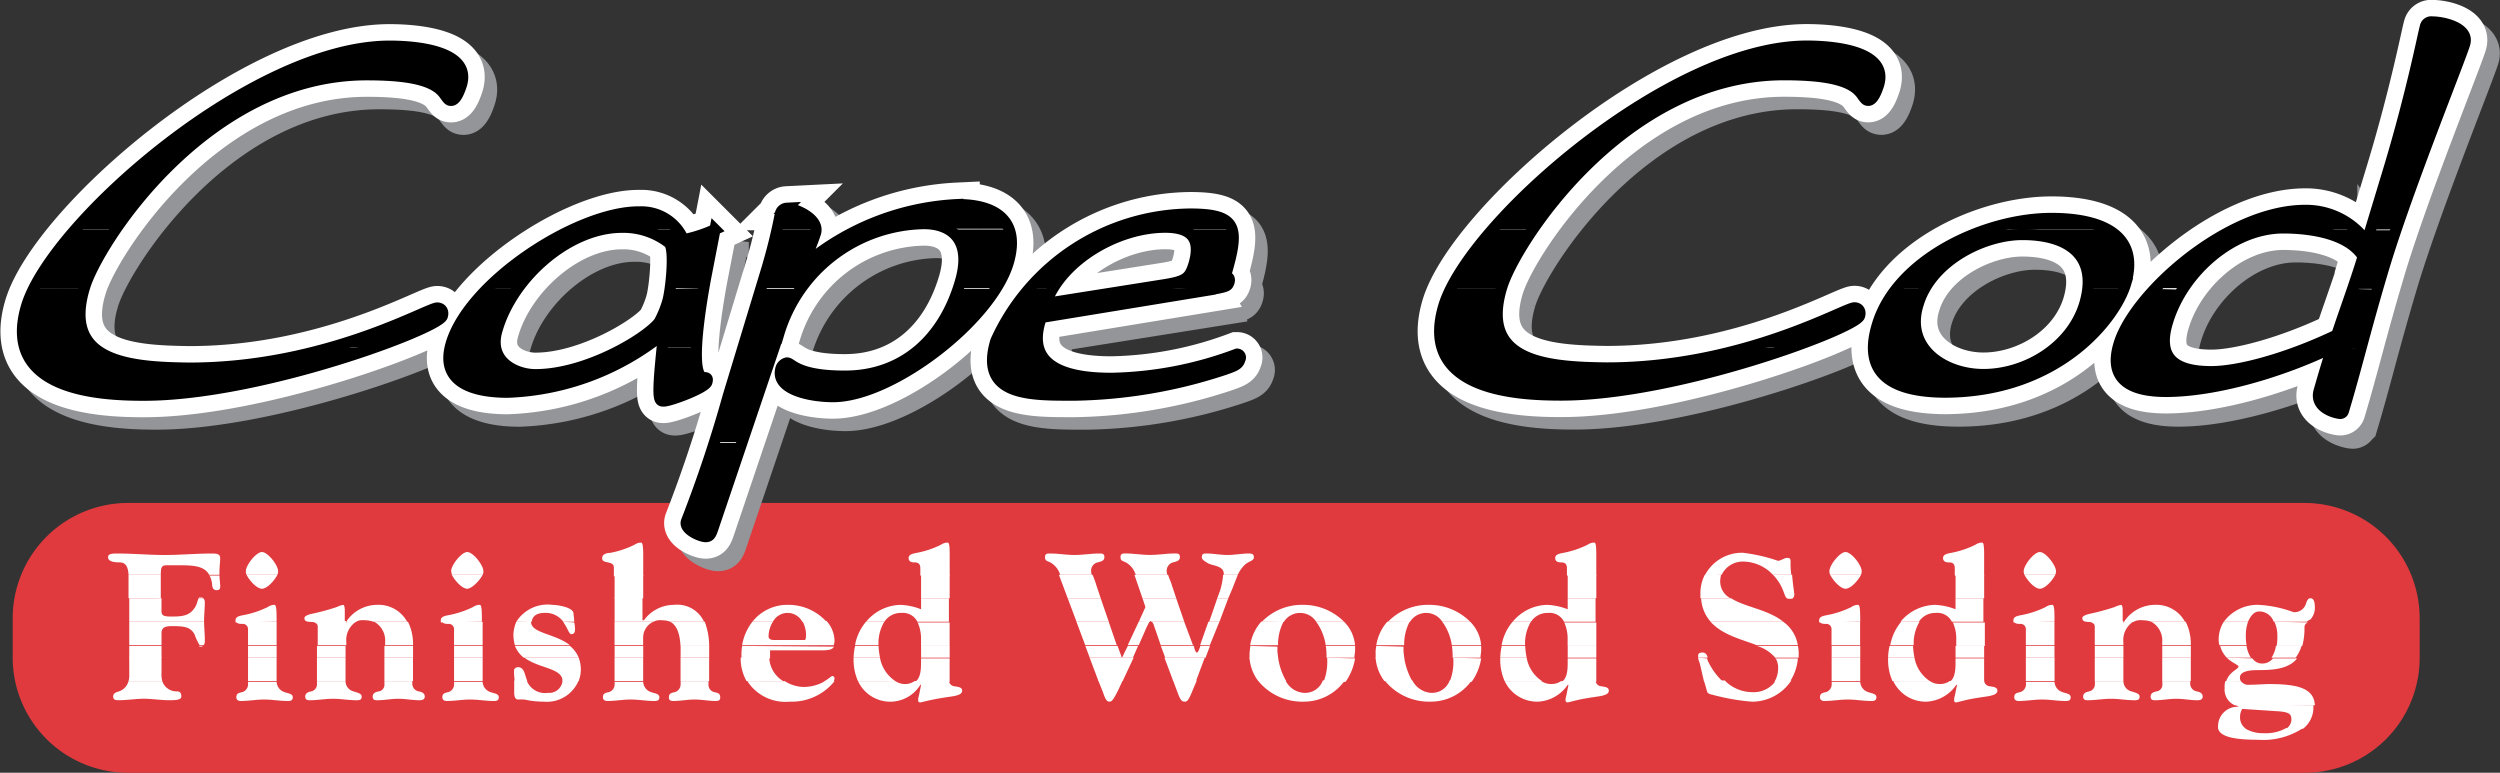 <svg xmlns="http://www.w3.org/2000/svg" viewBox="-22.029 14.216 202.618 62.63"><rect x="-22.029" y="14.216" width="202.618" height="62.63" fill="#333333" stroke="none"/><defs><style>.cls-2{fill:#fff}.cls-2,.cls-3{fill-rule:evenodd}</style></defs><g id="Group_280" data-name="Group 280" transform="translate(-21.4 14.2)"><g id="Group_279" data-name="Group 279" transform="translate(.4 1.8)"><path id="Path_285" data-name="Path 285" d="M9.729 67.4h176.419a9.345 9.345 0 019.329 9.329v3.209a9.307 9.307 0 01-9.329 9.329H9.729A9.345 9.345 0 01.4 79.938v-3.209A9.345 9.345 0 019.729 67.4z" transform="translate(-.4 -28.42)" fill="#e03a3e"/><path id="Path_286" data-name="Path 286" class="cls-2" d="M301.2 98.1c.119.654 1.129.951 3.268.951a5.843 5.843 0 003.625-.951h-1.367a3.362 3.362 0 01-1.842.416 2.744 2.744 0 01-1.545-.416z" transform="translate(-122.464 -40.878)"/><path id="Path_287" data-name="Path 287" class="cls-2" d="M302.567 94.9a1.3 1.3 0 01.3.178 1.572 1.572 0 00-1.664 1.6v.178h2.258a1.079 1.079 0 01-.475-.951 1.2 1.2 0 01.178-.654l2.674.178c1.188.059 1.307.238 1.307.713a.906.906 0 01-.416.713h1.367a2.185 2.185 0 00.832-1.842v-.059l-6.358-.059z" transform="translate(-122.464 -39.58)"/><path id="Path_288" data-name="Path 288" class="cls-2" d="M15.348 91.659a1.2 1.2 0 01-.772.832c-.178.059-.475.119-.475.416s.238.3.475.3c.654 0 1.367-.119 2.02-.119s1.367.119 2.02.119c.475 0 1.01 0 1.01-.3s-.119-.416-.357-.416a1.212 1.212 0 01-1.188-.832zm9.686 0v.241a.658.658 0 01-.475.654c-.3.059-.475.119-.475.416 0 .119.059.3.357.3.654 0 1.248-.119 1.9-.119s1.248.119 1.9.119c.178 0 .416 0 .416-.3s-.357-.3-.654-.416a.913.913 0 01-.654-.832h-2.316zm5.586 0v.241a.587.587 0 01-.475.594c-.3.059-.475.178-.475.416 0 .178.059.3.357.3.654 0 1.248-.119 1.9-.119s1.248.119 1.9.119c.3 0 .416-.059.416-.3s-.3-.3-.654-.416a.851.851 0 01-.654-.832zm5.467 0v.241a.54.54 0 01-.475.594c-.3.059-.475.178-.475.416s.119.3.357.3c.594 0 1.129-.119 1.723-.119s1.129.119 1.723.119c.3 0 .416-.119.416-.3 0-.238-.178-.357-.475-.416a.636.636 0 01-.535-.594v-.238zm5.645 0v.241a.658.658 0 01-.475.654c-.3.059-.475.119-.475.416 0 .119.059.3.357.3.654 0 1.248-.119 1.9-.119s1.248.119 1.9.119c.178 0 .416 0 .416-.3s-.357-.3-.654-.416a.913.913 0 01-.654-.832H41.73zm4.872 0v.951c0 .238.059.535.3.535h.3a1.672 1.672 0 01.475.059 7.009 7.009 0 001.307.119 2.779 2.779 0 002.846-1.723h-1.307a1.084 1.084 0 01-1.188 1.01 1.589 1.589 0 01-1.723-1.01H46.6zm8.141 0v.241a.658.658 0 01-.475.654c-.3.059-.475.119-.475.416 0 .178.119.3.357.3.654 0 1.248-.119 1.9-.119s1.248.119 1.9.119c.357 0 .416-.119.416-.3 0-.3-.357-.3-.654-.416a.913.913 0 01-.654-.832h-2.316zm5.348 0v.241a.658.658 0 01-.475.654c-.3.059-.475.119-.475.416 0 .178.059.3.357.3.594 0 1.129-.119 1.723-.119s1.129.119 1.723.119c.238 0 .357-.059.357-.3 0-.3-.178-.357-.475-.416a.609.609 0 01-.475-.654v-.238zm5.407 0a3.667 3.667 0 003.446 1.664 4.435 4.435 0 003.625-1.664H71.8a3.485 3.485 0 01-1.723.475 2.945 2.945 0 01-1.545-.475zm8.972 0a2.869 2.869 0 005.051.3h.059l-.178.891a1.045 1.045 0 00-.059.357.158.158 0 00.178.178c.059 0 .475-.119 1.07-.238.891-.178 1.545-.238 1.783-.3.178-.059.535-.119.535-.416s-.357-.3-.654-.357a.488.488 0 01-.416-.416h-2.795a1.274 1.274 0 01-.713.238 1.364 1.364 0 01-.832-.238zm19.49 0l.357.891c.238.713.357.772.535.772s.3-.119.713-.951l.357-.772h-1.963zm6.061 0l.357.951c.238.654.357.713.594.713.178 0 .3-.119.654-1.01l.3-.713h-1.9zm6.893 0a4.609 4.609 0 003.684 1.664 4.047 4.047 0 003.328-1.723h-1.783a1.53 1.53 0 01-1.545 1.01 1.787 1.787 0 01-1.486-1.01l-2.2.059zm10.28 0a4.609 4.609 0 003.684 1.664 4.047 4.047 0 003.328-1.723h-1.783a1.53 1.53 0 01-1.545 1.01 1.865 1.865 0 01-1.486-1.01l-2.2.059zm9.686 0a2.906 2.906 0 002.733 1.664 3.09 3.09 0 002.377-1.367h.059l-.178.891a1.045 1.045 0 00-.059.357.158.158 0 00.178.178c.059 0 .475-.119 1.01-.238.891-.178 1.545-.238 1.783-.3.178-.059.535-.119.535-.416s-.357-.3-.654-.357a.488.488 0 01-.416-.416h-2.793a1.323 1.323 0 01-.772.238 1.364 1.364 0 01-.832-.238zm16.162 0l.238.832c.059.238.357.238.535.3a17.677 17.677 0 003.09.535 3.812 3.812 0 003.209-1.723h-1.248a2.159 2.159 0 01-1.9.951 3.142 3.142 0 01-2.258-.951l-1.664.059zm10.339 0v.241a.658.658 0 01-.475.654c-.3.059-.475.119-.475.416 0 .119.059.3.357.3.654 0 1.248-.119 1.9-.119s1.248.119 1.9.119c.178 0 .416 0 .416-.3s-.357-.3-.654-.416a.913.913 0 01-.654-.832h-2.317zm4.991 0a2.906 2.906 0 002.733 1.664 3.09 3.09 0 002.377-1.367h.059l-.178.891a1.045 1.045 0 00-.059.357.158.158 0 00.178.178c.059 0 .475-.119 1.01-.238.891-.178 1.545-.238 1.783-.3.178-.059.535-.119.535-.416s-.357-.3-.654-.357a.488.488 0 01-.416-.416h-2.793a1.323 1.323 0 01-.772.238 1.364 1.364 0 01-.832-.238zm10.755 0v.241a.658.658 0 01-.475.654c-.3.059-.475.119-.475.416 0 .119.059.3.357.3.654 0 1.248-.119 1.9-.119s1.248.119 1.9.119c.178 0 .416 0 .416-.3s-.357-.3-.654-.416a.913.913 0 01-.654-.832h-2.317zm5.586 0v.241a.587.587 0 01-.475.594c-.3.059-.475.178-.475.416 0 .178.059.3.357.3.654 0 1.248-.119 1.9-.119s1.248.119 1.9.119c.3 0 .416-.059.416-.3s-.3-.3-.654-.416a.851.851 0 01-.654-.832zm5.467 0v.241a.54.54 0 01-.475.594c-.3.059-.475.178-.475.416s.119.3.357.3c.594 0 1.129-.119 1.723-.119s1.129.119 1.723.119c.3 0 .416-.119.416-.3 0-.238-.178-.357-.475-.416a.636.636 0 01-.535-.594v-.238zm5.11 0a1.319 1.319 0 00-.059.535 1.382 1.382 0 00.832 1.426h6.477c-.059-1.426-1.486-1.723-3.743-1.723-.3 0-1.01.059-1.6.059a.689.689 0 01-.594-.238l-1.307-.059z" transform="translate(-5.959 -38.241)"/><path id="Path_289" data-name="Path 289" class="cls-2" d="M16.259 88.459v1.367a1.645 1.645 0 01-.059.535h2.733a2.449 2.449 0 01-.059-.713V88.4h-2.615zm9.626 0v1.9H28.2v-1.9h-2.314zm5.586 0v1.9h2.317v-1.9zm5.467 0v1.9h2.317v-1.9zm5.645 0v1.9H44.9v-1.9h-2.317zm5.7 0c1.188.891 3.09.832 3.09 1.9h1.307a2.624 2.624 0 000-1.9zm7.309 0v1.9h2.317v-1.9H55.6zm5.348 0v1.9h2.317v-1.9zm4.872 0a3.754 3.754 0 00.475 1.9h2.971a2.33 2.33 0 01-1.129-1.9zm9.151 0v.178a4.262 4.262 0 00.357 1.723h3.03a2.871 2.871 0 01-1.248-1.9zm5.467 0v.416c0 .654-.059 1.248-.475 1.545h2.793v-1.9h-2.315zm13.667 0l.713 1.9h1.961l.891-1.9H94.1zm6.061 0l.713 1.9h1.842l.713-1.9zm6.893 0a3.541 3.541 0 00.713 1.9h2.258a5.507 5.507 0 01-.654-1.9zm6.3 0v.178a4.33 4.33 0 01-.3 1.783h1.783a4.448 4.448 0 00.772-1.9l-2.258-.059zm3.922 0a3.541 3.541 0 00.713 1.9h2.258a5.507 5.507 0 01-.654-1.9zm6.3 0v.178a4.33 4.33 0 01-.3 1.783h1.783a4.448 4.448 0 00.772-1.9l-2.258-.059zm3.8 0v.178a4.262 4.262 0 00.357 1.723h3.03a2.871 2.871 0 01-1.248-1.9zm5.467 0v.416c0 .654-.059 1.248-.475 1.545h2.793v-1.9h-2.317zm10.577 0a1.1 1.1 0 00.119.416l.357 1.545h1.545a5.375 5.375 0 01-1.188-1.6c-.059-.059-.059-.178-.119-.3l-.713-.059zm6.239 0a1.432 1.432 0 01.238.891 2.052 2.052 0 01-.3 1.07h1.248a4.053 4.053 0 00.654-1.9h-1.842zm4.575 0v1.9h2.317v-1.9h-2.317zm4.575 0v.178a4.262 4.262 0 00.357 1.723h3.03a2.871 2.871 0 01-1.248-1.9zm5.467 0v.416c0 .654-.059 1.248-.475 1.545h2.793v-1.9h-2.317zm5.7 0v1.9h2.327v-1.9h-2.32zm5.586 0v1.9h2.317v-1.9zm5.467 0v1.9h2.317v-1.9zm5.229 0c.416.416.951.594.951.713 0 .238-.772.416-1.01 1.248h1.248a.5.5 0 01-.119-.357c0-.594 1.129-.594 1.426-.594 1.188 0 2.5-.059 3.209-.951H190a1.073 1.073 0 01-.891.416.927.927 0 01-.772-.416l-2.08-.059zm-137.736 1.9c-.238-.594-.238-1.129-.772-1.129-.119 0-.3.119-.3.238a4.5 4.5 0 00.059.891zm24.838 0a.449.449 0 00.059-.238.19.19 0 00-.178-.178c-.059 0-.3.238-.713.475h.832z" transform="translate(-6.812 -36.942)"/><path id="Path_290" data-name="Path 290" class="cls-2" d="M16.3 86.9v.951h2.614V86.9zm5.645 0c.059.059.059.059.119.059s.178 0 .178-.059zm3.981 0v.951h2.317V86.9zm5.586 0v.951h2.317V86.9zm5.467 0v.951H39.3V86.9zm5.645 0v.951h2.317V86.9zm4.932 0a2.364 2.364 0 00.713.951h4.457a2.364 2.364 0 00-.713-.951zm8.081 0v.951h2.317V86.9zm5.348 0v.951H63.3V86.9zm4.991 0a3.654 3.654 0 00-.059.832v.178h2.317v-.654h4.278c.594 0 .832-.119.891-.3l-7.428-.056zm9.151 0a4.618 4.618 0 00-.119.951h2.139a5.925 5.925 0 01-.119-.951zm5.348 0v.951h2.317V86.9zm13.31 0l.357.951h2.614c-.059-.059-.059-.178-.119-.3L96.4 86.9zm3.446 0l-.3.594a1.977 1.977 0 01-.178.357h.891l.416-.951zm2.674 0l.357.951h3.268l.357-.951h-.772c-.119.3-.178.535-.3.535-.059 0-.119-.119-.178-.3l-.059-.238zm7.249 0c0 .178-.059.416-.059.654v.357h2.317c0-.178-.059-.416-.059-.654v-.3l-2.2-.059zm6.12 0a4.8 4.8 0 01.059.951h2.258c0-.178.059-.416.059-.594V86.9zm4.1 0a2.228 2.228 0 00-.059.654v.357h2.317c0-.178-.059-.416-.059-.654v-.3l-2.2-.059zm6.12 0a4.8 4.8 0 01.059.951h2.258c0-.178.059-.416.059-.594V86.9zm4.041 0a4.617 4.617 0 00-.119.951h2.139a5.924 5.924 0 01-.119-.951zm5.348 0v.951h2.317V86.9zm15.33 0a3.071 3.071 0 011.486.951h1.9v-.178a3.139 3.139 0 00-.059-.772zm6.061 0v.951h2.317V86.9zm4.694 0a4.618 4.618 0 00-.119.951h2.139a5.925 5.925 0 01-.119-.951zm5.348 0v.951h2.317V86.9zm5.7 0v.951h2.317V86.9zm5.586 0v.951h2.317V86.9zm5.467 0v.951h2.317V86.9zm4.694 0a2.1 2.1 0 00.535.951h1.961a2.269 2.269 0 01-.357-.951zm4.516 0a2.269 2.269 0 01-.357.951h1.961a3.2 3.2 0 00.416-.772c0-.059.059-.119.059-.178zm-46.051.951c-.059-.238-.178-.416-.416-.416-.3 0-.357.119-.357.238v.178z" transform="translate(-6.852 -36.333)"/><path id="Path_291" data-name="Path 291" class="cls-2" d="M16.3 83.559v1.9h2.614v-.949c0-.416.178-.594.832-.594 1.01 0 1.486.059 1.842.654a4.227 4.227 0 00.416.891h.3c.119-.059.119-.238.119-.416 0-.535-.059-1.01-.059-1.486H16.3zm8.675 0c.059.119.178.178.475.178a.421.421 0 01.475.416v1.307h2.317v-1.9zm6 0h.125c.238.059.475.119.475.416v1.486h2.317v-.238a1.77 1.77 0 01.888-1.723h-.772c0 .059-.059.059-.059.119h-.059V83.5h-2.913zm5.17 0a1.735 1.735 0 01.891 1.664v.238H39.3V85.4a4.02 4.02 0 00-.416-1.842zm5.526 0c.059.119.178.178.475.178a.421.421 0 01.475.416v1.307h2.317v-1.9zm6 0a2.838 2.838 0 00-.238 1.07 3.507 3.507 0 00.119.832h4.457c-1.188-.951-3.149-.951-3.149-1.9V83.5l-1.188.059zm3.8 0c0 .059.059.059.059.119.3.416.416.891.594.891.238 0 .3-.178.3-.357a2.461 2.461 0 00-.059-.594l-.891-.059zm4.159 0v1.9h2.317v-.594a1.425 1.425 0 01.832-1.307zm4.516 0c.535.3.772.951.832 1.961H63.3a5.782 5.782 0 00-.357-1.961zm6.655 0a4.242 4.242 0 00-.832 1.9H73.4a2.574 2.574 0 00.059-.3 2.44 2.44 0 00-.654-1.664h-1.957a2.275 2.275 0 01.3 1.129c0 .119 0 .416-.119.416h-2.5c-.178 0-.416-.059-.416-.3a2.293 2.293 0 01.357-1.188zm9.21 0a4.04 4.04 0 00-.891 1.9h1.9V85.4a3.417 3.417 0 01.475-1.842zm4.159 0a3.182 3.182 0 01.3 1.426v.535h2.317v-1.9h-2.61zm12.894 0l.713 1.9h2.555l-.654-1.9zm5.051 0l-.891 1.9h.891l.654-1.486.238-.475-.891.059zm1.07 0a.967.967 0 01.178.357l.535 1.545h2.614l-.713-1.9zm4.575 0l-.654 1.842v.059h.772l.772-1.9zm4.278 0a3.764 3.764 0 00-.891 1.9h2.258a3.987 3.987 0 01.475-1.961l-1.842.059zm4.457 0a4.272 4.272 0 01.772 1.9h2.377a3.015 3.015 0 00-.891-1.9zm5.764 0a3.764 3.764 0 00-.891 1.9h2.258a3.987 3.987 0 01.475-1.961l-1.842.059zm4.457 0a4.272 4.272 0 01.772 1.9h2.377a3.015 3.015 0 00-.891-1.9zm5.7 0a4.039 4.039 0 00-.891 1.9h1.9V85.4a3.417 3.417 0 01.475-1.842zm4.159 0a3.182 3.182 0 01.3 1.426v.535h2.325v-1.9h-2.615zm11.884 0c.951 1.07 2.5 1.426 3.743 1.9h3.328a2.876 2.876 0 00-1.188-1.9zm8.854 0c.059.119.178.178.475.178a.421.421 0 01.475.416v1.307h2.317v-1.9zm6.6 0a4.04 4.04 0 00-.891 1.9h1.9V85.4a3.418 3.418 0 01.475-1.842zm4.159 0a3.182 3.182 0 01.3 1.426v.535h2.317v-1.9h-2.615zm4.991 0c.059.119.178.178.475.178a.421.421 0 01.475.416v1.307h2.317v-1.9zm5.942 0h.119c.238.059.475.119.475.416v1.486h2.317v-.238a1.77 1.77 0 01.891-1.723h-.772c0 .059-.059.059-.059.119h-.059V83.5h-2.912zm5.17 0a1.735 1.735 0 01.891 1.664v.238h2.317V85.4a4.02 4.02 0 00-.416-1.842zm5.883 0a2.644 2.644 0 00-.416 1.367 1.645 1.645 0 00.059.535h2.2a4.5 4.5 0 01-.059-.891 3.3 3.3 0 01.178-1.01zm4.1 0a2.66 2.66 0 01.238 1.188 3.655 3.655 0 01-.059.772h2.08a5.35 5.35 0 00.178-1.486.4.4 0 01.3-.416l-2.733-.059z" transform="translate(-6.852 -34.954)"/><path id="Path_292" data-name="Path 292" class="cls-2" d="M16.3 80.359v1.9h6.061c0-.535.059-1.01.059-1.486a.5.5 0 00-.119-.416h-.357c-.119.119-.119.416-.3.713-.416.654-.891.772-1.9.772-.594 0-.832-.059-.832-.416v-1.07zm39.336 0v1.9h3.149a1.175 1.175 0 01.654-.119 2.216 2.216 0 01.713.119h2.733a2.391 2.391 0 00-2.436-1.367 3.012 3.012 0 00-2.436 1.248h-.119V80.3h-2.258zm24.838 0v.891a5.2 5.2 0 00-1.664-.357 3.724 3.724 0 00-2.793 1.367H77.5a1.58 1.58 0 011.367-.713 1.31 1.31 0 011.307.713h2.555v-1.9zm11.884 0l.713 1.9h2.614l-.654-1.9zm6.061 0l.238.713-.535 1.188h.891l.059-.059a.058.058 0 01.059.059h2.674l-.654-1.9zm6.061 0l-.654 1.9h.832l.713-1.9zm28.4 0v.891a5.2 5.2 0 00-1.664-.357 3.724 3.724 0 00-2.793 1.367h1.486a1.58 1.58 0 011.367-.713 1.31 1.31 0 011.307.713h2.555v-1.9zm10.814 0a3.1 3.1 0 00.772 1.9h5.883c-1.248-1.01-3.149-1.188-4.219-1.9zm6.952 0c.059.059.119.059.238.059s.178 0 .238-.059zm13.667 0v.891a5.2 5.2 0 00-1.664-.357 3.724 3.724 0 00-2.793 1.367h1.486a1.58 1.58 0 011.367-.713 1.31 1.31 0 011.307.713h2.555v-1.9zm-136.073 1.9V81.9c0-.772-.059-1.01-.178-1.01a.958.958 0 00-.535.178 7.614 7.614 0 01-1.961.654c-.3.059-.654.119-.654.416v.178l3.328-.059zm5.526 0v-.949c0-.238-.059-.416-.119-.416a1.888 1.888 0 00-.535.178 18.881 18.881 0 01-1.961.535c-.3.059-.654.178-.654.357 0 .238.178.3.416.3zm.891 0a1.287 1.287 0 01.713-.119 2.216 2.216 0 01.713.119h2.737a2.635 2.635 0 00-2.436-1.367 3.008 3.008 0 00-2.5 1.367zm10.22 0V81.9c0-.772-.059-1.01-.178-1.01a.958.958 0 00-.535.178 7.614 7.614 0 01-1.961.654c-.3.059-.654.119-.654.416v.178l3.328-.059zm4.041 0c.059-.535.535-.713 1.01-.713a1.762 1.762 0 011.545.713h.891c0-.238-.059-.535-.059-.654 0-.535-1.367-.713-1.723-.713a3 3 0 00-2.912 1.367zm19.549 0a1.347 1.347 0 012.377 0h1.961a4.146 4.146 0 00-3.09-1.367 3.612 3.612 0 00-2.912 1.367zm41.416 0a1.555 1.555 0 012.614 0h2.258a4.674 4.674 0 00-3.328-1.367 4.511 4.511 0 00-3.328 1.367zm10.22 0a1.555 1.555 0 012.614 0h2.258a4.673 4.673 0 00-3.328-1.367 4.511 4.511 0 00-3.328 1.367zm36.484 0V81.9c0-.772-.059-1.01-.178-1.01a.958.958 0 00-.535.178 7.614 7.614 0 01-1.961.654c-.3.059-.654.119-.654.416v.178l3.328-.059zm15.746 0V81.9c0-.772-.059-1.01-.178-1.01a.958.958 0 00-.535.178 7.614 7.614 0 01-1.961.654c-.3.059-.654.119-.654.416v.178l3.328-.059zm5.526 0v-.949c0-.238-.059-.416-.119-.416a1.888 1.888 0 00-.535.178 18.881 18.881 0 01-1.961.535c-.3.059-.654.178-.654.357 0 .238.178.3.416.3zm.891 0a1.287 1.287 0 01.713-.119 2.216 2.216 0 01.713.119h2.733a2.635 2.635 0 00-2.436-1.367 3.008 3.008 0 00-2.5 1.367zm9.27 0c.178-.416.475-.832.891-.832a1.234 1.234 0 011.188.832h2.674a1.3 1.3 0 01.3-.178 1.386 1.386 0 00.357-1.07c0-.3-.059-.654-.357-.654-.238 0-.3.3-.416.594a.986.986 0 01-.951.535 9.522 9.522 0 00-2.852-.594 3.381 3.381 0 00-2.793 1.367z" transform="translate(-6.852 -33.655)"/><path id="Path_293" data-name="Path 293" class="cls-2" d="M16.2 77.2v1.9h2.614v-1.9zm6.536 0a1.975 1.975 0 01.238.772c0 .178.059.475.357.475s.3-.178.3-.3c0-.3-.059-.594-.059-.891h-.832zm3.03 0c.238.475.832 1.129 1.248 1.129s1.01-.654 1.248-1.129zm16.638 0c.238.475.832 1.129 1.248 1.129.357 0 1.01-.654 1.248-1.129zm13.191 0v1.9h2.317v-1.9zm24.838 0v1.9h2.317v-1.9zm11.171 0l.713 1.9h2.674l-.357-1.07c-.119-.416-.238-.654-.3-.832zm6.12 0l.654 1.9h2.733l-.357-1.07c-.059-.238-.238-.594-.3-.832zm7.19 0a5.671 5.671 0 01-.238 1.248l-.238.654h.891l.357-.832c.178-.475.3-.772.416-1.07zm27.928 0v1.9h2.317v-1.9zm11.112 0a3.222 3.222 0 00-.357 1.486v.414h2.436a1.536 1.536 0 01-.832-1.426c0-.178.059-.357.059-.475zm5.526 0a3.776 3.776 0 01.832 1.307c.119.3.178.535.3.594h.475a.454.454 0 00.119-.3c0-.119-.119-.832-.178-1.6zm4.635 0c.238.475.832 1.129 1.248 1.129s1.01-.654 1.248-1.129zm10.161 0v1.9h2.317v-1.9zm5.586 0c.238.475.832 1.129 1.248 1.129s1.01-.654 1.248-1.129zm-147.6 1.9c-.059-.059-.119-.059-.238-.059a.218.218 0 00-.178.059z" transform="translate(-6.812 -32.397)"/><path id="Path_294" data-name="Path 294" class="cls-2" d="M17.678 75.414c0-.594.059-.772.475-.772h.891c1.129 0 2.139 0 2.555.772h.832v-.238c0-.357.059-.772.059-1.129s-.357-.357-.713-.357c-1.248 0-2.5.119-3.8.119-1.248 0-2.5-.119-3.8-.119-.416 0-.772 0-.772.3s.357.416.891.416.713.3.772 1.01zm9.448 0a.646.646 0 00.059-.3c0-.475-.832-1.545-1.307-1.545s-1.307 1.07-1.307 1.545a.646.646 0 00.059.3zm16.638 0a.646.646 0 00.059-.3c0-.475-.832-1.545-1.307-1.545s-1.307 1.07-1.307 1.545a2.573 2.573 0 01.059.3zm13.013 0v-1.6c0-.772-.059-1.01-.178-1.01a.958.958 0 00-.535.178 7.614 7.614 0 01-1.961.654c-.3 0-.654.119-.654.416s.238.3.475.357.475.119.475.416v.713h2.377zm24.838 0v-1.6c0-.891-.059-1.01-.178-1.01a.958.958 0 00-.535.178 7.614 7.614 0 01-1.961.654c-.3.059-.654.119-.654.416s.238.357.475.357.475.059.475.475v.594h2.377zm11.528 0a.449.449 0 01-.059-.238.686.686 0 01.535-.772c.238-.059.535-.119.535-.416s-.178-.3-.416-.3c-.654 0-1.307.119-2.02.119-.654 0-1.307-.119-1.961-.119-.238 0-.416 0-.416.3s.178.3.416.416a1.689 1.689 0 01.772.891l.059.119zm6.12 0a.646.646 0 01-.059-.3.7.7 0 01.535-.713c.238-.059.535-.119.535-.416s-.178-.3-.416-.3c-.654 0-1.307.119-2.02.119-.654 0-1.307-.119-1.961-.119-.238 0-.416 0-.416.3s.178.3.416.416a1.689 1.689 0 01.772.891l.059.119zm5.7 0a2.678 2.678 0 01.594-.832c.357-.3.713-.3.713-.594s-.238-.3-.416-.3c-.594 0-1.129.119-1.723.119s-1.129-.119-1.723-.119c-.178 0-.357 0-.357.3 0 .178.178.3.475.475.357.238 1.307.178 1.307.891v.059zm29.057 0v-1.6c0-.891-.059-1.01-.178-1.01a.958.958 0 00-.535.178 7.614 7.614 0 01-1.961.654c-.3.059-.654.119-.654.416s.238.357.475.357.475.059.475.475v.594h2.377zm10.161 0a1.907 1.907 0 011.842-1.07 3.372 3.372 0 012.317 1.07h1.486a6.822 6.822 0 01-.059-1.07c0-.238-.059-.3-.3-.3-.178 0-.535.238-.713.238a13.665 13.665 0 00-2.852-.654 3.389 3.389 0 00-3.09 1.842l1.367-.059zm11.29 0a.646.646 0 00.059-.3c0-.475-.832-1.545-1.307-1.545s-1.307 1.07-1.307 1.545a.646.646 0 00.059.3zm9.983 0v-1.6c0-.891-.059-1.01-.178-1.01a.958.958 0 00-.535.178 7.614 7.614 0 01-1.961.654c-.3.059-.654.119-.654.416s.238.357.475.357.475.059.475.475v.594h2.377zm5.764 0a.646.646 0 00.059-.3c0-.475-.832-1.545-1.307-1.545s-1.307 1.07-1.307 1.545a.646.646 0 00.059.3z" transform="translate(-5.675 -30.612)"/><path id="Path_295" data-name="Path 295" class="cls-3" d="M96.247 60.8c-1.545 4.872-2.2 6.239-2.258 6.417-.178.654 1.129 1.248 1.545 1.248.3 0 .416-.119.594-.654l2.372-6.952h-2.253z" transform="translate(-38.371 -25.742)"/><path id="Path_296" data-name="Path 296" class="cls-3" d="M3.8 47.959c1.07 3.684 6.774 3.862 9.626 3.862 5.823 0 13.607-2.08 18.717-3.862h-3.684a42.106 42.106 0 01-11.349 1.6c-2.912 0-6.061-.178-7.725-1.6zm34.464 0c-.654 2.912 2.139 3.565 4.635 3.565a20.76 20.76 0 0010.993-3.565h-1.486a15.926 15.926 0 01-7.249 2.2c-1.307 0-2.971-.654-3.268-2.2zm17.113 0c-.475 4.219-.238 4.278.119 4.278.535 0 3.387-1.07 3.506-1.545.059-.238.059-.357-.238-.357-.475 0-.654-.951-.594-2.377zm6.6 0l-1.188 3.862c-.416 1.426-.832 2.674-1.188 3.8h2.317l2.614-7.665zm14.5 0a9.065 9.065 0 01-6.18 2.258c-3.922 0-4.278-1.07-4.694-1.07a.665.665 0 00-.475.416c-.535 1.723 2.317 2.317 4.219 2.317 2.436 0 5.764-1.664 8.616-3.922zm5.823 0c-.891 4.041 3.03 3.862 6.536 3.862a40.544 40.544 0 0011.943-2.02c1.07-.357 1.307-.475 1.426-.891a.275.275 0 00-.238-.416A30.378 30.378 0 0191.8 50.455c-2.258 0-5.348-.3-5.942-2.555l-3.565.059zm36.365 0c1.07 3.684 6.774 3.862 9.626 3.862 5.823 0 13.607-2.08 18.717-3.862h-3.684a42.106 42.106 0 01-11.349 1.6c-2.912 0-6.061-.178-7.725-1.6zm34.939 0c0 2.377 1.9 3.565 5.883 3.565a16.531 16.531 0 0010.7-3.565h-1.783a9.032 9.032 0 01-5.883 2.2 5.864 5.864 0 01-4.872-2.2zm19.846 0c-.713 2.852 1.426 3.565 3.862 3.565 4.041 0 9.388-1.6 13.488-3.565h-2.02a22.955 22.955 0 01-7.784 1.961c-1.9 0-3.446-.475-3.743-1.961zm17.351 0c-.238.713-.475 1.426-1.07 3.506-.416 1.426 1.426 1.842 1.723 1.842.119 0 .178-.119.238-.178.535-1.783.951-3.328 1.426-5.11l-2.317-.059z" transform="translate(-1.78 -20.507)"/><path id="Path_297" data-name="Path 297" class="cls-3" d="M4.463 39.9a14.513 14.513 0 00-.594 1.426 6.152 6.152 0 00-.178 3.387h5.585c-1.07-.951-1.486-2.436-.832-4.813zm36.722 0a11.709 11.709 0 00-2.971 4.457.754.754 0 00-.059.357h3.684a3.334 3.334 0 01.119-1.486 13.413 13.413 0 011.663-3.328zm14.8 0a9.324 9.324 0 01-.178.951 8.542 8.542 0 01-.713 1.783 9.672 9.672 0 01-2.793 2.08h1.486c.535-.357 1.07-.772 1.6-1.188a8.93 8.93 0 00-.119 1.188H58a33.964 33.964 0 01.594-4.813zm7.309 0l-1.426 4.813h2.555l.416-1.188a13.745 13.745 0 011.777-3.625zm16.043 0a11.141 11.141 0 01-3.03 4.813h1.486A20.1 20.1 0 0082.3 39.9zm5.7 0a13.485 13.485 0 00-2.737 4.278 1.735 1.735 0 00-.119.535h3.569a4.047 4.047 0 01.238-2.436l13.488-2.2c.357-.059.594-.119.832-.178h-5.883L86.4 41.148A11.876 11.876 0 0187 39.9zm34.286 0a14.514 14.514 0 00-.594 1.426 6.152 6.152 0 00-.178 3.387h5.586c-1.07-.951-1.486-2.436-.832-4.813zm36.068 0a9.613 9.613 0 00-1.6 2.971 7.393 7.393 0 00-.3 1.842h4.041a3.708 3.708 0 01-.416-3.506 8.6 8.6 0 01.535-1.307zm15.509 0a12.3 12.3 0 01-.238 1.307 7.745 7.745 0 01-2.317 3.506h1.783a12.05 12.05 0 003.742-4.813zm5.467 0a12.268 12.268 0 00-2.971 4.516c0 .119-.059.178-.059.3h3.8a4.449 4.449 0 01.178-2.08 9.643 9.643 0 011.307-2.733zm15.984 0c-.416 1.248-.832 2.5-1.307 3.743-.772.416-1.545.713-2.317 1.07h4.4c.416-1.426.832-2.971 1.367-4.754l-2.144-.059zM32.093 44.713c3.149-1.129 5.348-2.139 5.467-2.555.119-.357-.059-.654-.416-.654-.475 0-3.743 1.842-8.735 3.209zm114.86 0c3.209-1.129 5.348-2.139 5.467-2.555.119-.357-.059-.654-.416-.654-.475 0-3.743 1.842-8.735 3.209z" transform="translate(-1.67 -17.261)"/><path id="Path_298" data-name="Path 298" class="cls-3" d="M8.387 31.759A23.267 23.267 0 005 36.572h4.041c0-.059 0-.059.059-.119a20.5 20.5 0 012.5-4.694zm40.228 0a22.971 22.971 0 00-6.833 4.813h2.436a12.1 12.1 0 017.012-4.813zm5.467 0a6.42 6.42 0 012.377 1.07c.416.3.357 2.377.178 3.684h2.614c.059-.3.119-.535.178-.832l.772-3.922h-.119a10.613 10.613 0 01-2.436.772 3.369 3.369 0 00-.475-.772zm11.112 0a26.679 26.679 0 01-.891 3.387l-.416 1.367h3.268a11.936 11.936 0 016.715-4.754h-2.2a23.392 23.392 0 00-4.219 2.733h-.059a26.655 26.655 0 001.01-2.614.218.218 0 01.059-.178l-3.268.059zm14.023 0c1.07.654 1.545 2.02.891 4.278-.059.178-.119.3-.178.475h2.97a10.625 10.625 0 001.07-2.2 4.454 4.454 0 00.119-2.614l-4.872.059zm13.072 0a17.692 17.692 0 00-6.655 4.813h1.961a11.423 11.423 0 017.546-4.813zm5.645 0c1.129.3 1.6 1.248 1.07 2.912-.357 1.129-.654 1.367-2.614 1.664l-1.367.238h5.877c.772-.178.891-.238.951-.475.119-.357-.119-.475-.3-.475.535-1.842.832-3.09.535-3.862zm25.313 0a23.267 23.267 0 00-3.387 4.813h4.04c0-.059 0-.059.059-.119a20.5 20.5 0 012.5-4.694zm40.049 0a15.654 15.654 0 00-7.309 4.813h2.258a9.845 9.845 0 017.9-4.338c3.446 0 5.645 1.426 5.348 4.338h2.912a.859.859 0 00.119-.416c.654-2.258-.059-3.625-1.426-4.4zm20.143 0a23.732 23.732 0 00-6.417 4.754h2.2a10.84 10.84 0 016.655-4.813l-2.436.059zm5.942 0c1.664.238 3.506.832 4.338 2.2-.238.891-.535 1.723-.832 2.614h2.08c.119-.475.3-.951.416-1.486.3-1.01.654-2.139 1.07-3.268h-2.08l-.3 1.01c-.3-.357-.594-.713-.951-1.07z" transform="translate(-2.267 -13.933)"/><path id="Path_299" data-name="Path 299" class="cls-3" d="M13.909 20.316C17.533 15.028 24.723 7.778 34.29 7.778c3.565 0 5.526.475 6.3 1.6.3.416.357.475.535.475.416 0 .713-.891.832-1.248.832-2.733-3.565-3.149-5.823-3.149-8.259 0-19.49 7.962-25.432 14.855zm39.633 0a5.786 5.786 0 011.426-.119 11.539 11.539 0 011.426.119h3.09a3.5 3.5 0 00-3.09-1.486 14.563 14.563 0 00-5.467 1.486zm8.913 0c0-.059-.059 0-.119 0zm8.259 0c.119-1.07-1.783-1.842-2.317-1.842a.571.571 0 00-.535.475c-.119.594-.238 1.01-.3 1.367zm5.467 0a11.217 11.217 0 013.268-.475 4.229 4.229 0 012.02.475h4.872c-.475-1.486-2.02-2.139-4.159-2.139a18.532 18.532 0 00-8.2 2.139zm21.272 0a7.3 7.3 0 011.6-.119 6.129 6.129 0 011.188.119h4.159c-.3-.891-1.307-1.248-3.446-1.248a16.163 16.163 0 00-6.354 1.248zm31.315 0c3.625-5.288 10.815-12.538 20.381-12.538 3.565 0 5.526.475 6.3 1.6.3.416.357.475.535.475.416 0 .713-.891.832-1.248.832-2.733-3.565-3.149-5.823-3.149-8.259 0-19.49 7.962-25.432 14.855zm46.645 0a9.9 9.9 0 00-4.516-.891 17.024 17.024 0 00-5.288.891zm12.775 0a5.786 5.786 0 011.426-.119c.594 0 1.367.059 2.08.119h3.743a5.934 5.934 0 00-4.037-1.486 13.807 13.807 0 00-5.7 1.486zm10.577 0c2.2-6.536 5.526-14.736 5.586-15.152.238-1.188-1.723-1.664-2.674-1.664a.6.6 0 00-.594.357c-.178.594-1.07 5.288-2.971 11.587l-1.426 4.872z" transform="translate(-4.58 -2.49)"/><path id="Path_300" data-name="Path 300" d="M6.834 22.521C7.844 19.07 16.579 5.289 29.71 5.289c3.565 0 5.526.475 6.3 1.6.3.416.357.475.535.475.416 0 .713-.891.832-1.248.831-2.729-3.567-3.146-5.825-3.146C20.5 2.97 4.219 17.232 2.139 24.006c-2.08 6.893 5.942 7.249 9.507 7.249 9.448 0 23.887-5.407 24.184-6.417.119-.357-.059-.654-.416-.654-.772 0-9.032 4.872-20.084 4.872-4.813 0-10.339-.475-8.5-6.536zm29.71 4.575c-.951 3.209 1.961 3.922 4.516 3.922a21.228 21.228 0 0012.657-4.754c-.594 5.407-.416 5.467 0 5.467.535 0 3.387-1.07 3.506-1.545.059-.238.059-.357-.238-.357-1.01 0-.654-3.8.119-8.022l.772-3.981a11.7 11.7 0 01-2.555.832 3.7 3.7 0 00-3.565-2.258c-4.872-.059-13.667 5.645-15.212 10.7zm17.588-3.565a8.542 8.542 0 01-.713 1.783c-.891 1.248-5.823 4.278-10.042 4.278-1.664 0-3.922-1.07-3.09-3.684 1.248-4.219 5.764-8.259 10.1-8.259a6.029 6.029 0 013.8 1.248c.535.475.238 3.743-.059 4.635zm4.872 7.784a106.749 106.749 0 01-3.387 10.161c-.178.654 1.129 1.248 1.545 1.248.3 0 .416-.119.594-.654l5.348-15.806a12.5 12.5 0 0111.767-8.913c2.2 0 3.981 1.307 2.912 4.813-1.367 4.575-4.635 7.546-9.329 7.546-3.922 0-4.278-1.07-4.694-1.07a.665.665 0 00-.475.416c-.535 1.723 2.317 2.317 4.219 2.317 4.694 0 12.775-6.12 14.2-10.874.951-3.268-.891-4.694-4.1-4.694a20.8 20.8 0 00-12.419 4.872h-.059a26.655 26.655 0 001.01-2.614c.357-1.188-1.723-2.02-2.317-2.02a.571.571 0 00-.535.475 46.267 46.267 0 01-1.189 4.752l-3.09 10.042zm38.8-8.5c1.6-.3 1.664-.3 1.783-.654s-.119-.475-.3-.475c1.188-3.981 1.01-5.11-2.852-5.11a17.494 17.494 0 00-15.746 10.28c-1.367 4.516 2.733 4.4 6.417 4.4a40.544 40.544 0 0011.943-2.02c1.07-.357 1.307-.475 1.426-.891a.275.275 0 00-.238-.416 30.378 30.378 0 01-10.161 1.961c-2.912 0-7.249-.535-5.7-4.932l13.429-2.139zm-13.072 1.07c1.307-3.506 5.823-6.18 9.686-6.18 2.02 0 2.971.832 2.317 3.03-.357 1.129-.654 1.367-2.614 1.664l-9.388 1.486zm36.959-1.367c1.01-3.446 9.745-17.232 22.936-17.232 3.565 0 5.526.475 6.3 1.6.3.416.357.475.535.475.416 0 .713-.891.832-1.248.832-2.733-3.565-3.149-5.823-3.149-11.052 0-27.333 14.261-29.413 21.035-2.08 6.893 5.942 7.249 9.507 7.249 9.448 0 23.887-5.407 24.184-6.417.119-.357-.059-.654-.416-.654-.772 0-9.032 4.872-20.084 4.872-4.872 0-10.4-.475-8.557-6.536zm50.567-.3c1.248-4.219-2.436-5.288-6-5.288-5.467 0-12.6 3.387-14.142 8.675-1.07 3.565.713 5.407 5.586 5.407 9.151 0 13.726-6 14.558-8.794zm-16.816 1.723c1.07-3.565 5.348-5.645 8.438-5.645 3.922 0 6.18 1.842 5.051 5.645-1.07 3.506-4.754 5.7-8.2 5.7-3.209 0-6.358-2.139-5.288-5.7zm36.365-5.051a6.041 6.041 0 00-4.991-2.555c-6.3 0-13.845 6.714-15.093 10.815-.951 3.09 1.248 3.862 3.8 3.862 4.041 0 9.448-1.664 13.488-3.565-.238.713-.475 1.426-1.07 3.506-.41 1.432 1.43 1.847 1.73 1.847.119 0 .178-.119.238-.178 1.07-3.565 1.723-6.417 3.209-11.409 1.961-6.6 6.6-17.945 6.655-18.48.238-1.188-1.723-1.664-2.674-1.664a.6.6 0 00-.594.357c-.178.594-1.07 5.288-2.971 11.587l-1.723 5.883zm-12.6 10.458c-2.614 0-4.516-.891-3.565-3.981 1.188-4.041 5.229-7.665 9.388-7.665 1.961 0 5.17.357 6.477 2.317-.654 2.139-1.426 4.219-2.139 6.358-4.041 1.961-7.962 2.971-10.161 2.971z" stroke-width="3.568" stroke="#939598" fill="none" stroke-miterlimit="3.864"/><path id="Path_301" data-name="Path 301" class="cls-2" d="M94.447 59.1c-1.545 4.813-2.2 6.18-2.258 6.417-.178.654 1.188 1.248 1.6 1.248.3 0 .416-.119.594-.654l2.377-6.952h-2.313z" transform="translate(-37.641 -25.052)"/><path id="Path_302" data-name="Path 302" class="cls-2" d="M2.1 46.159c1.07 3.684 6.774 3.862 9.626 3.862 5.823 0 13.607-2.08 18.717-3.862h-3.684a42.105 42.105 0 01-11.349 1.6c-2.912 0-6.061-.178-7.725-1.6zm34.4 0c-.654 2.912 2.139 3.565 4.635 3.565a20.76 20.76 0 0010.993-3.565h-1.482a15.926 15.926 0 01-7.249 2.2c-1.307 0-2.971-.654-3.268-2.2zm17.172 0c-.475 4.219-.238 4.278.119 4.278.535 0 3.387-1.07 3.506-1.545.059-.238.059-.357-.238-.357-.475 0-.654-.951-.594-2.377zm6.6 0l-1.188 3.862c-.416 1.426-.832 2.674-1.188 3.8h2.317l2.555-7.665h-2.5zm14.439 0a9.065 9.065 0 01-6.18 2.258c-3.922 0-4.278-1.07-4.694-1.07a.665.665 0 00-.475.416c-.535 1.723 2.317 2.317 4.219 2.317 2.436 0 5.764-1.664 8.616-3.922zm5.883 0c-.891 4.041 3.03 3.862 6.536 3.862A40.544 40.544 0 0099.074 48c1.07-.357 1.307-.475 1.426-.891a.275.275 0 00-.238-.416A30.378 30.378 0 0190.1 48.655c-2.258 0-5.348-.357-5.942-2.555l-3.565.059zm36.365 0c1.07 3.684 6.774 3.862 9.626 3.862 5.823 0 13.607-2.08 18.717-3.862h-3.684a42.462 42.462 0 01-11.349 1.6c-2.912 0-6.061-.178-7.725-1.6zm34.939 0c0 2.377 1.9 3.565 5.883 3.565a16.531 16.531 0 0010.7-3.565h-1.783a9.032 9.032 0 01-5.883 2.2 5.863 5.863 0 01-4.872-2.2zm19.846 0c-.713 2.852 1.426 3.565 3.862 3.565 4.041 0 9.388-1.6 13.488-3.565h-2.02a22.955 22.955 0 01-7.784 1.961c-1.9 0-3.446-.475-3.743-1.961zm17.351 0c-.238.713-.475 1.426-1.07 3.506-.416 1.426 1.426 1.842 1.723 1.842a.265.265 0 00.238-.178c.535-1.783.951-3.328 1.426-5.11l-2.317-.059z" transform="translate(-1.09 -19.777)"/><path id="Path_303" data-name="Path 303" class="cls-2" d="M2.663 38.159a14.513 14.513 0 00-.594 1.426 6.152 6.152 0 00-.178 3.387h5.585c-1.07-.951-1.486-2.436-.832-4.813zm36.781 0a11.709 11.709 0 00-2.971 4.457.754.754 0 00-.059.357H40.1a3.334 3.334 0 01.119-1.486 13.413 13.413 0 011.664-3.328zm14.8 0a5.7 5.7 0 01-.178.891 8.542 8.542 0 01-.713 1.783 9.672 9.672 0 01-2.793 2.08h1.486c.535-.357 1.07-.772 1.6-1.188a8.931 8.931 0 00-.119 1.188h2.733a45.7 45.7 0 01.594-4.813l-2.614.059zm7.309 0l-1.426 4.813h2.555l.416-1.188a13.745 13.745 0 011.783-3.625zm16.043 0a11.141 11.141 0 01-3.03 4.813h1.486a20.105 20.105 0 004.516-4.813zm5.7 0a13.485 13.485 0 00-2.733 4.278 1.735 1.735 0 00-.119.535h3.565a4.047 4.047 0 01.238-2.436l13.488-2.2c.357-.059.594-.119.832-.178h-5.882l-8.022 1.248a11.876 11.876 0 01.594-1.248H83.3zm34.226 0a14.514 14.514 0 00-.594 1.426 6.152 6.152 0 00-.178 3.387h5.586c-1.07-.951-1.486-2.436-.832-4.813zm36.128 0a9.613 9.613 0 00-1.6 2.971 7.392 7.392 0 00-.3 1.842h4.041a3.708 3.708 0 01-.416-3.506 5.044 5.044 0 01.535-1.307zm15.449 0a12.3 12.3 0 01-.238 1.307 7.745 7.745 0 01-2.317 3.506h1.783a12.05 12.05 0 003.743-4.813zm5.526 0a12.268 12.268 0 00-2.971 4.516c0 .119-.059.178-.059.3h3.8a4.17 4.17 0 01.178-2.02 9.643 9.643 0 011.307-2.733l-2.258-.059zm15.925 0c-.416 1.248-.832 2.5-1.307 3.743-.772.416-1.6.713-2.317 1.07h4.4c.416-1.426.832-2.971 1.367-4.754l-2.139-.059zM30.293 42.913c3.149-1.129 5.348-2.139 5.467-2.555.119-.357-.059-.654-.416-.654-.475 0-3.743 1.842-8.735 3.209zm114.86 0c3.149-1.129 5.348-2.139 5.467-2.555.119-.357-.059-.654-.416-.654-.475 0-3.743 1.842-8.735 3.209z" transform="translate(-.94 -16.53)"/><path id="Path_304" data-name="Path 304" class="cls-2" d="M6.687 30.059A23.267 23.267 0 003.3 34.872h4.041c0-.059 0-.059.059-.119a20.5 20.5 0 012.5-4.694zm40.228 0a22.971 22.971 0 00-6.833 4.813h2.436a12.1 12.1 0 017.012-4.813zm5.407 0a6.42 6.42 0 012.377 1.07c.416.3.357 2.377.178 3.684h2.614c.059-.3.119-.535.178-.832l.772-3.922h-.119a10.613 10.613 0 01-2.436.772 3.369 3.369 0 00-.475-.772zm11.171 0a19.1 19.1 0 01-.891 3.387l-.416 1.367h3.268a11.936 11.936 0 016.715-4.754h-2.2a20.574 20.574 0 00-4.219 2.733h-.119c.357-.832.713-1.664 1.01-2.555a.218.218 0 01.059-.178zm14.023 0c1.07.654 1.545 2.02.891 4.278-.059.178-.119.3-.178.475H81.2a10.624 10.624 0 001.07-2.2 4.265 4.265 0 00.119-2.555zm13.013 0a17.692 17.692 0 00-6.655 4.813h1.961a11.423 11.423 0 017.546-4.813zm5.645 0c1.129.3 1.6 1.248 1.129 2.912-.357 1.129-.654 1.367-2.614 1.664l-1.367.238H99.2c.772-.178.891-.238.951-.475.119-.357-.119-.475-.3-.475.535-1.842.832-3.09.535-3.862zm25.372 0a23.267 23.267 0 00-3.387 4.813h4.041c0-.059 0-.059.059-.119a20.5 20.5 0 012.5-4.694zm40.049 0a15.654 15.654 0 00-7.309 4.813h2.258a9.762 9.762 0 017.9-4.338c3.446 0 5.645 1.426 5.348 4.338h2.912a1.1 1.1 0 00.119-.416c.654-2.258-.059-3.625-1.426-4.4zm20.084 0a23.731 23.731 0 00-6.417 4.754h2.2A10.84 10.84 0 01184.116 30l-2.436.059zm6 0c1.664.238 3.506.832 4.338 2.2-.238.891-.535 1.723-.832 2.614h2.08c.119-.475.3-.951.416-1.486.3-1.01.654-2.139 1.07-3.268h-2.08l-.3 1.01c-.3-.357-.594-.713-.951-1.07z" transform="translate(-1.577 -13.243)"/><path id="Path_305" data-name="Path 305" class="cls-2" d="M12.209 18.616C15.833 13.328 23.023 6.078 32.59 6.078c3.565 0 5.526.475 6.3 1.6.3.416.357.475.535.475.416 0 .713-.891.832-1.248.832-2.733-3.565-3.149-5.823-3.149-8.259 0-19.49 8.022-25.432 14.855zm39.574 0a5.786 5.786 0 011.426-.119 11.539 11.539 0 011.426.119h3.09a3.5 3.5 0 00-3.09-1.486 14.563 14.563 0 00-5.467 1.486zm8.972 0c0-.059-.059 0-.119 0zm8.259 0c.119-1.07-1.783-1.842-2.317-1.842a.571.571 0 00-.535.475c-.119.594-.238 1.01-.3 1.367zm5.467 0a11.776 11.776 0 013.328-.535 4.229 4.229 0 012.02.475H84.7c-.475-1.486-2.02-2.139-4.219-2.139a18.532 18.532 0 00-8.2 2.139h2.2zm21.213 0a7.3 7.3 0 011.6-.119 6.129 6.129 0 011.188.119h4.159c-.3-.891-1.307-1.248-3.446-1.248a16.163 16.163 0 00-6.358 1.248zm31.374 0c3.625-5.288 10.815-12.538 20.381-12.538 3.565 0 5.526.475 6.3 1.6.3.416.357.475.535.475.416 0 .713-.891.832-1.248.832-2.733-3.565-3.149-5.823-3.149-8.259 0-19.49 7.962-25.432 14.855h3.209zm46.586 0a9.9 9.9 0 00-4.516-.891 17.024 17.024 0 00-5.288.891zm12.775 0a5.786 5.786 0 011.426-.119c.594 0 1.367.059 2.139.119h3.743a5.934 5.934 0 00-4.037-1.486 13.807 13.807 0 00-5.7 1.486zm10.636 0c2.2-6.536 5.526-14.736 5.586-15.152.238-1.188-1.723-1.664-2.674-1.664a.478.478 0 00-.535.357c-.178.594-1.07 5.288-2.971 11.587l-1.486 4.872h2.08z" transform="translate(-3.89 -1.8)"/><path id="Path_306" data-name="Path 306" d="M5.824 21.51c1.01-3.446 9.745-17.232 22.877-17.232 3.565 0 5.526.475 6.3 1.6.3.416.357.475.535.475.416 0 .713-.891.832-1.248.832-2.733-3.565-3.149-5.823-3.149C19.49 1.961 3.209 16.222 1.129 23c-2.08 6.893 5.942 7.249 9.507 7.249 9.448 0 23.887-5.407 24.184-6.417.119-.357-.059-.654-.416-.654-.772 0-9.032 4.872-20.084 4.872-4.872-.059-10.339-.475-8.5-6.536zm29.71 4.575c-.951 3.209 1.961 3.922 4.575 3.922a21.228 21.228 0 0012.652-4.753c-.594 5.407-.416 5.467 0 5.467.535 0 3.387-1.07 3.506-1.545.059-.238.059-.357-.238-.357-1.01 0-.654-3.8.119-8.022l.772-3.981a11.7 11.7 0 01-2.555.832A3.7 3.7 0 0050.8 15.39c-4.932-.059-13.786 5.645-15.271 10.7zm17.588-3.565a8.542 8.542 0 01-.713 1.783c-.891 1.248-5.823 4.278-10.042 4.278-1.6 0-3.922-1.07-3.09-3.684 1.248-4.219 5.764-8.259 10.1-8.259a6.029 6.029 0 013.8 1.248c.535.416.178 3.743-.059 4.635zm4.873 7.78a106.751 106.751 0 01-3.387 10.161c-.238.654 1.129 1.248 1.545 1.248.3 0 .416-.119.594-.654l5.348-15.806a12.5 12.5 0 0111.766-8.908c2.2 0 3.981 1.307 2.912 4.813-1.367 4.575-4.635 7.546-9.329 7.546-3.922 0-4.278-1.07-4.694-1.07a.665.665 0 00-.475.416c-.535 1.723 2.317 2.317 4.219 2.317 4.694 0 12.775-6.12 14.2-10.874.951-3.268-.891-4.694-4.1-4.694a20.8 20.8 0 00-12.419 4.872h-.119c.357-.832.713-1.664 1.01-2.555.357-1.188-1.723-2.02-2.317-2.02a.571.571 0 00-.535.475 46.265 46.265 0 01-1.188 4.754L57.995 30.3zm38.8-8.557c1.6-.3 1.664-.3 1.783-.654s-.119-.475-.3-.475c1.188-3.981 1.01-5.051-2.852-5.051a17.494 17.494 0 00-15.746 10.28c-1.367 4.516 2.793 4.4 6.417 4.4a40.544 40.544 0 0011.943-2.02c1.07-.357 1.307-.475 1.426-.891a.275.275 0 00-.238-.416 30.378 30.378 0 01-10.161 1.961c-2.912 0-7.249-.535-5.7-4.932l13.429-2.2zm-13.072 1.07c1.307-3.565 5.823-6.18 9.686-6.18 2.02 0 2.971.832 2.317 3.03-.357 1.129-.654 1.367-2.614 1.664l-9.388 1.486zm36.959-1.307c1.01-3.446 9.745-17.232 22.877-17.232 3.565 0 5.526.475 6.3 1.6.3.416.357.475.535.475.416 0 .713-.891.832-1.248.832-2.733-3.565-3.149-5.823-3.149-11.052 0-27.333 14.261-29.413 21.035-2.08 6.893 5.942 7.249 9.507 7.249 9.448 0 23.887-5.407 24.184-6.417.119-.357-.059-.654-.416-.654-.772 0-9.032 4.872-20.084 4.872-4.872-.059-10.339-.475-8.5-6.536zm50.567-.3c1.248-4.219-2.436-5.288-6-5.288-5.467 0-12.6 3.387-14.142 8.675-1.07 3.565.713 5.407 5.586 5.407 9.151-.059 13.726-6 14.558-8.794zm-16.816 1.664c1.07-3.565 5.348-5.645 8.438-5.645 3.922 0 6.18 1.842 5.051 5.645-1.07 3.506-4.754 5.7-8.2 5.7-3.209 0-6.417-2.139-5.288-5.7zm36.365-5.051a6.041 6.041 0 00-4.991-2.555c-6.3 0-13.845 6.714-15.093 10.815-.951 3.09 1.248 3.862 3.8 3.862 4.041 0 9.448-1.6 13.488-3.565-.238.713-.475 1.426-1.07 3.506-.416 1.426 1.426 1.842 1.723 1.842a.265.265 0 00.238-.178c1.07-3.565 1.723-6.417 3.209-11.409 1.961-6.6 6.6-17.945 6.655-18.48.238-1.188-1.723-1.664-2.674-1.664a.478.478 0 00-.535.357c-.178.594-1.07 5.288-2.971 11.587l-1.783 5.883zm-12.6 10.517c-2.615 0-4.516-.832-3.565-3.981 1.188-4.041 5.229-7.665 9.388-7.665 1.961 0 5.229.357 6.477 2.317-.654 2.139-1.426 4.219-2.139 6.358-4.1 1.961-8.022 2.971-10.161 2.971z" stroke="#fff" stroke-width="3.568" fill="none" stroke-miterlimit="3.864"/><path id="Path_307" data-name="Path 307" class="cls-3" d="M94.447 59.1c-1.545 4.813-2.2 6.18-2.258 6.417-.178.654 1.188 1.248 1.6 1.248.3 0 .416-.119.594-.654l2.377-6.952h-2.313z" transform="translate(-37.641 -25.052)"/><path id="Path_308" data-name="Path 308" class="cls-3" d="M2.1 46.159c1.07 3.684 6.774 3.862 9.626 3.862 5.823 0 13.607-2.08 18.717-3.862h-3.684a42.105 42.105 0 01-11.349 1.6c-2.912 0-6.061-.178-7.725-1.6zm34.4 0c-.654 2.912 2.139 3.565 4.635 3.565a20.76 20.76 0 0010.993-3.565h-1.482a15.926 15.926 0 01-7.249 2.2c-1.307 0-2.971-.654-3.268-2.2zm17.172 0c-.475 4.219-.238 4.278.119 4.278.535 0 3.387-1.07 3.506-1.545.059-.238.059-.357-.238-.357-.475 0-.654-.951-.594-2.377zm6.6 0l-1.188 3.862c-.416 1.426-.832 2.674-1.188 3.8h2.317l2.555-7.665h-2.5zm14.439 0a9.065 9.065 0 01-6.18 2.258c-3.922 0-4.278-1.07-4.694-1.07a.665.665 0 00-.475.416c-.535 1.723 2.317 2.317 4.219 2.317 2.436 0 5.764-1.664 8.616-3.922zm5.883 0c-.891 4.041 3.03 3.862 6.536 3.862A40.544 40.544 0 0099.074 48c1.07-.357 1.307-.475 1.426-.891a.275.275 0 00-.238-.416A30.378 30.378 0 0190.1 48.655c-2.258 0-5.348-.357-5.942-2.555l-3.565.059zm36.365 0c1.07 3.684 6.774 3.862 9.626 3.862 5.823 0 13.607-2.08 18.717-3.862h-3.684a42.462 42.462 0 01-11.349 1.6c-2.912 0-6.061-.178-7.725-1.6zm34.939 0c0 2.377 1.9 3.565 5.883 3.565a16.531 16.531 0 0010.7-3.565h-1.783a9.032 9.032 0 01-5.883 2.2 5.863 5.863 0 01-4.872-2.2zm19.846 0c-.713 2.852 1.426 3.565 3.862 3.565 4.041 0 9.388-1.6 13.488-3.565h-2.02a22.955 22.955 0 01-7.784 1.961c-1.9 0-3.446-.475-3.743-1.961zm17.351 0c-.238.713-.475 1.426-1.07 3.506-.416 1.426 1.426 1.842 1.723 1.842a.265.265 0 00.238-.178c.535-1.783.951-3.328 1.426-5.11l-2.317-.059z" transform="translate(-1.09 -19.777)"/><path id="Path_309" data-name="Path 309" class="cls-3" d="M2.663 38.159a14.513 14.513 0 00-.594 1.426 6.152 6.152 0 00-.178 3.387h5.585c-1.07-.951-1.486-2.436-.832-4.813zm36.781 0a11.709 11.709 0 00-2.971 4.457.754.754 0 00-.059.357H40.1a3.334 3.334 0 01.119-1.486 13.413 13.413 0 011.664-3.328zm14.8 0a5.7 5.7 0 01-.178.891 8.542 8.542 0 01-.713 1.783 9.672 9.672 0 01-2.793 2.08h1.486c.535-.357 1.07-.772 1.6-1.188a8.931 8.931 0 00-.119 1.188h2.733a45.7 45.7 0 01.594-4.813l-2.614.059zm7.309 0l-1.426 4.813h2.555l.416-1.188a13.745 13.745 0 011.783-3.625zm16.043 0a11.141 11.141 0 01-3.03 4.813h1.486a20.105 20.105 0 004.516-4.813zm5.7 0a13.485 13.485 0 00-2.733 4.278 1.735 1.735 0 00-.119.535h3.565a4.047 4.047 0 01.238-2.436l13.488-2.2c.357-.059.594-.119.832-.178h-5.882l-8.022 1.248a11.876 11.876 0 01.594-1.248H83.3zm34.226 0a14.514 14.514 0 00-.594 1.426 6.152 6.152 0 00-.178 3.387h5.586c-1.07-.951-1.486-2.436-.832-4.813zm36.128 0a9.613 9.613 0 00-1.6 2.971 7.392 7.392 0 00-.3 1.842h4.041a3.708 3.708 0 01-.416-3.506 5.044 5.044 0 01.535-1.307zm15.449 0a12.3 12.3 0 01-.238 1.307 7.745 7.745 0 01-2.317 3.506h1.783a12.05 12.05 0 003.743-4.813zm5.526 0a12.268 12.268 0 00-2.971 4.516c0 .119-.059.178-.059.3h3.8a4.17 4.17 0 01.178-2.02 9.643 9.643 0 011.307-2.733l-2.258-.059zm15.925 0c-.416 1.248-.832 2.5-1.307 3.743-.772.416-1.6.713-2.317 1.07h4.4c.416-1.426.832-2.971 1.367-4.754l-2.139-.059zM30.293 42.913c3.149-1.129 5.348-2.139 5.467-2.555.119-.357-.059-.654-.416-.654-.475 0-3.743 1.842-8.735 3.209zm114.86 0c3.149-1.129 5.348-2.139 5.467-2.555.119-.357-.059-.654-.416-.654-.475 0-3.743 1.842-8.735 3.209z" transform="translate(-.94 -16.53)"/><path id="Path_310" data-name="Path 310" class="cls-3" d="M6.687 30.059A23.267 23.267 0 003.3 34.872h4.041c0-.059 0-.059.059-.119a20.5 20.5 0 012.5-4.694zm40.228 0a22.971 22.971 0 00-6.833 4.813h2.436a12.1 12.1 0 017.012-4.813zm5.407 0a6.42 6.42 0 012.377 1.07c.416.3.357 2.377.178 3.684h2.614c.059-.3.119-.535.178-.832l.772-3.922h-.119a10.613 10.613 0 01-2.436.772 3.369 3.369 0 00-.475-.772zm11.171 0a19.1 19.1 0 01-.891 3.387l-.416 1.367h3.268a11.936 11.936 0 016.715-4.754h-2.2a20.574 20.574 0 00-4.219 2.733h-.119c.357-.832.713-1.664 1.01-2.555a.218.218 0 01.059-.178zm14.023 0c1.07.654 1.545 2.02.891 4.278-.059.178-.119.3-.178.475H81.2a10.624 10.624 0 001.07-2.2 4.265 4.265 0 00.119-2.555zm13.013 0a17.692 17.692 0 00-6.655 4.813h1.961a11.423 11.423 0 017.546-4.813zm5.645 0c1.129.3 1.6 1.248 1.129 2.912-.357 1.129-.654 1.367-2.614 1.664l-1.367.238H99.2c.772-.178.891-.238.951-.475.119-.357-.119-.475-.3-.475.535-1.842.832-3.09.535-3.862zm25.372 0a23.267 23.267 0 00-3.387 4.813h4.041c0-.059 0-.059.059-.119a20.5 20.5 0 012.5-4.694zm40.049 0a15.654 15.654 0 00-7.309 4.813h2.258a9.762 9.762 0 017.9-4.338c3.446 0 5.645 1.426 5.348 4.338h2.912a1.1 1.1 0 00.119-.416c.654-2.258-.059-3.625-1.426-4.4zm20.084 0a23.731 23.731 0 00-6.417 4.754h2.2A10.84 10.84 0 01184.116 30l-2.436.059zm6 0c1.664.238 3.506.832 4.338 2.2-.238.891-.535 1.723-.832 2.614h2.08c.119-.475.3-.951.416-1.486.3-1.01.654-2.139 1.07-3.268h-2.08l-.3 1.01c-.3-.357-.594-.713-.951-1.07z" transform="translate(-1.577 -13.243)"/><path id="Path_311" data-name="Path 311" class="cls-3" d="M12.209 18.616C15.833 13.328 23.023 6.078 32.59 6.078c3.565 0 5.526.475 6.3 1.6.3.416.357.475.535.475.416 0 .713-.891.832-1.248.832-2.733-3.565-3.149-5.823-3.149-8.259 0-19.49 8.022-25.432 14.855zm39.574 0a5.786 5.786 0 011.426-.119 11.539 11.539 0 011.426.119h3.09a3.5 3.5 0 00-3.09-1.486 14.563 14.563 0 00-5.467 1.486zm8.972 0c0-.059-.059 0-.119 0zm8.259 0c.119-1.07-1.783-1.842-2.317-1.842a.571.571 0 00-.535.475c-.119.594-.238 1.01-.3 1.367zm5.467 0a11.776 11.776 0 013.328-.535 4.229 4.229 0 012.02.475H84.7c-.475-1.486-2.02-2.139-4.219-2.139a18.532 18.532 0 00-8.2 2.139h2.2zm21.213 0a7.3 7.3 0 011.6-.119 6.129 6.129 0 011.188.119h4.159c-.3-.891-1.307-1.248-3.446-1.248a16.163 16.163 0 00-6.358 1.248zm31.374 0c3.625-5.288 10.815-12.538 20.381-12.538 3.565 0 5.526.475 6.3 1.6.3.416.357.475.535.475.416 0 .713-.891.832-1.248.832-2.733-3.565-3.149-5.823-3.149-8.259 0-19.49 7.962-25.432 14.855h3.209zm46.586 0a9.9 9.9 0 00-4.516-.891 17.024 17.024 0 00-5.288.891zm12.775 0a5.786 5.786 0 011.426-.119c.594 0 1.367.059 2.139.119h3.743a5.934 5.934 0 00-4.037-1.486 13.807 13.807 0 00-5.7 1.486zm10.636 0c2.2-6.536 5.526-14.736 5.586-15.152.238-1.188-1.723-1.664-2.674-1.664a.478.478 0 00-.535.357c-.178.594-1.07 5.288-2.971 11.587l-1.486 4.872h2.08z" transform="translate(-3.89 -1.8)"/><path id="Path_312" data-name="Path 312" d="M5.824 21.51c1.01-3.446 9.745-17.232 22.877-17.232 3.565 0 5.526.475 6.3 1.6.3.416.357.475.535.475.416 0 .713-.891.832-1.248.832-2.733-3.565-3.149-5.823-3.149C19.49 1.961 3.209 16.222 1.129 23c-2.08 6.893 5.942 7.249 9.507 7.249 9.448 0 23.887-5.407 24.184-6.417.119-.357-.059-.654-.416-.654-.772 0-9.032 4.872-20.084 4.872-4.872-.059-10.339-.475-8.5-6.536zm29.71 4.575c-.951 3.209 1.961 3.922 4.575 3.922a21.228 21.228 0 0012.652-4.753c-.594 5.407-.416 5.467 0 5.467.535 0 3.387-1.07 3.506-1.545.059-.238.059-.357-.238-.357-1.01 0-.654-3.8.119-8.022l.772-3.981a11.7 11.7 0 01-2.555.832A3.7 3.7 0 0050.8 15.39c-4.932-.059-13.786 5.645-15.271 10.7zm17.588-3.565a8.542 8.542 0 01-.713 1.783c-.891 1.248-5.823 4.278-10.042 4.278-1.6 0-3.922-1.07-3.09-3.684 1.248-4.219 5.764-8.259 10.1-8.259a6.029 6.029 0 013.8 1.248c.535.416.178 3.743-.059 4.635zm4.873 7.78a106.751 106.751 0 01-3.387 10.161c-.238.654 1.129 1.248 1.545 1.248.3 0 .416-.119.594-.654l5.348-15.806a12.5 12.5 0 0111.766-8.908c2.2 0 3.981 1.307 2.912 4.813-1.367 4.575-4.635 7.546-9.329 7.546-3.922 0-4.278-1.07-4.694-1.07a.665.665 0 00-.475.416c-.535 1.723 2.317 2.317 4.219 2.317 4.694 0 12.775-6.12 14.2-10.874.951-3.268-.891-4.694-4.1-4.694a20.8 20.8 0 00-12.419 4.872h-.119c.357-.832.713-1.664 1.01-2.555.357-1.188-1.723-2.02-2.317-2.02a.571.571 0 00-.535.475 46.265 46.265 0 01-1.188 4.754L57.995 30.3zm38.8-8.557c1.6-.3 1.664-.3 1.783-.654s-.119-.475-.3-.475c1.188-3.981 1.01-5.051-2.852-5.051a17.494 17.494 0 00-15.746 10.28c-1.367 4.516 2.793 4.4 6.417 4.4a40.544 40.544 0 0011.943-2.02c1.07-.357 1.307-.475 1.426-.891a.275.275 0 00-.238-.416 30.378 30.378 0 01-10.161 1.961c-2.912 0-7.249-.535-5.7-4.932l13.429-2.2zm-13.072 1.07c1.307-3.565 5.823-6.18 9.686-6.18 2.02 0 2.971.832 2.317 3.03-.357 1.129-.654 1.367-2.614 1.664l-9.388 1.486zm36.959-1.307c1.01-3.446 9.745-17.232 22.877-17.232 3.565 0 5.526.475 6.3 1.6.3.416.357.475.535.475.416 0 .713-.891.832-1.248.832-2.733-3.565-3.149-5.823-3.149-11.052 0-27.333 14.261-29.413 21.035-2.08 6.893 5.942 7.249 9.507 7.249 9.448 0 23.887-5.407 24.184-6.417.119-.357-.059-.654-.416-.654-.772 0-9.032 4.872-20.084 4.872-4.872-.059-10.339-.475-8.5-6.536zm50.567-.3c1.248-4.219-2.436-5.288-6-5.288-5.467 0-12.6 3.387-14.142 8.675-1.07 3.565.713 5.407 5.586 5.407 9.151-.059 13.726-6 14.558-8.794zm-16.816 1.664c1.07-3.565 5.348-5.645 8.438-5.645 3.922 0 6.18 1.842 5.051 5.645-1.07 3.506-4.754 5.7-8.2 5.7-3.209 0-6.417-2.139-5.288-5.7zm36.365-5.051a6.041 6.041 0 00-4.991-2.555c-6.3 0-13.845 6.714-15.093 10.815-.951 3.09 1.248 3.862 3.8 3.862 4.041 0 9.448-1.6 13.488-3.565-.238.713-.475 1.426-1.07 3.506-.416 1.426 1.426 1.842 1.723 1.842a.265.265 0 00.238-.178c1.07-3.565 1.723-6.417 3.209-11.409 1.961-6.6 6.6-17.945 6.655-18.48.238-1.188-1.723-1.664-2.674-1.664a.478.478 0 00-.535.357c-.178.594-1.07 5.288-2.971 11.587l-1.783 5.883zm-12.6 10.517c-2.615 0-4.516-.832-3.565-3.981 1.188-4.041 5.229-7.665 9.388-7.665 1.961 0 5.229.357 6.477 2.317-.654 2.139-1.426 4.219-2.139 6.358-4.1 1.961-8.022 2.971-10.161 2.971z" stroke="#000" stroke-width=".902" fill="none" stroke-miterlimit="3.864"/></g></g></svg>